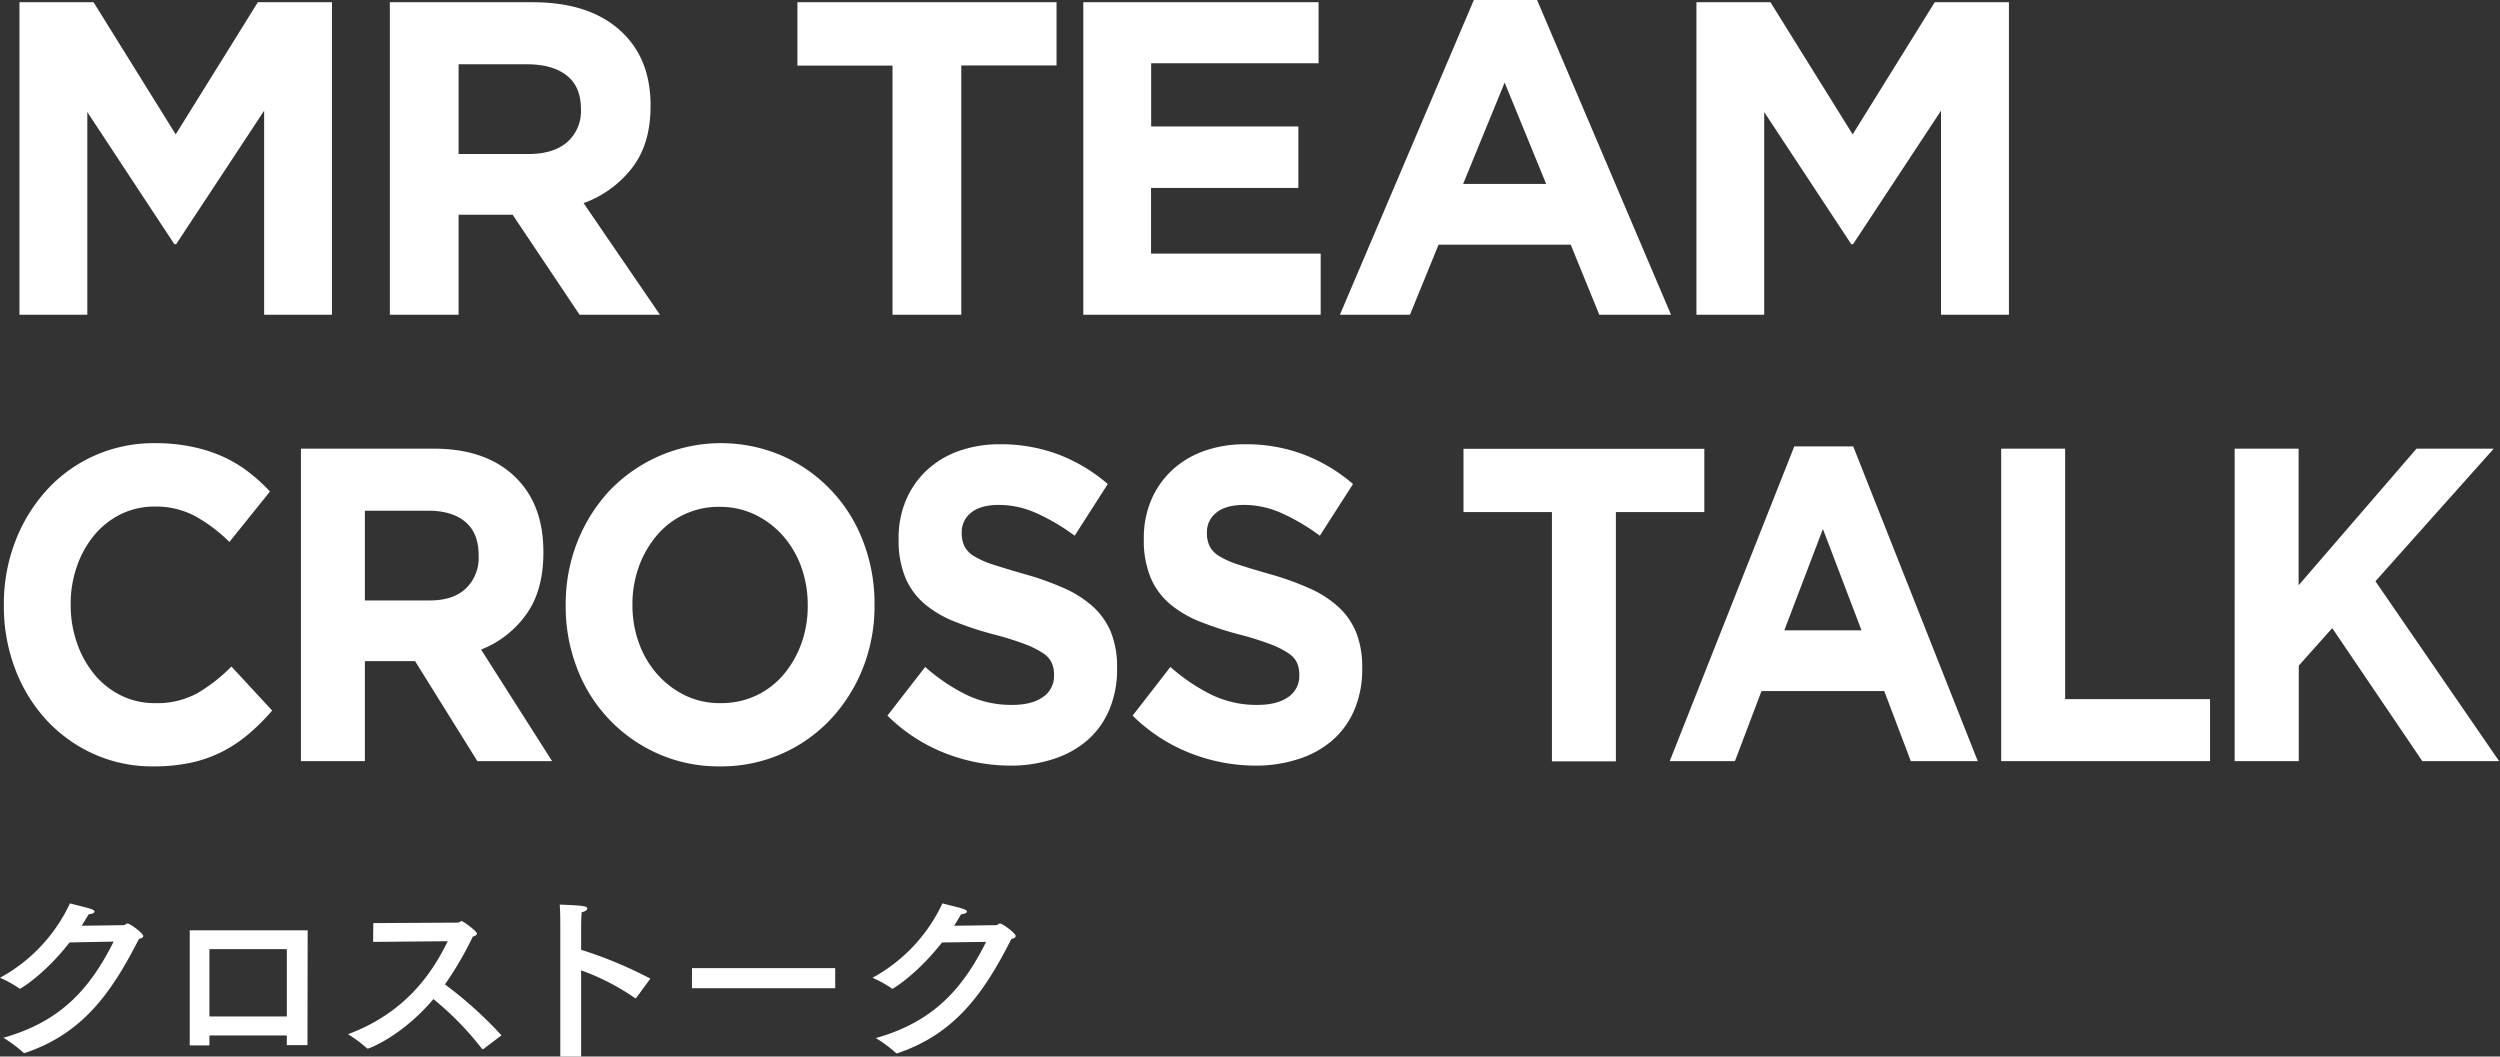 <svg xmlns="http://www.w3.org/2000/svg" width="672" height="284" viewBox="0 0 672 284"><rect x="0" y="0" width="672" height="284" fill="#333333" stroke="none"/><path d="M5.23.6h19.92l22.08 35.52L69.31.6h19.92v84H71V29.76L47.35 65.64h-.48l-23.4-35.52V84.6H5.23zm99.56 0h38.4q16 0 24.48 8.52 7.2 7.2 7.2 19.2v.24q0 10.2-5 16.62a28.85 28.85 0 01-13 9.42l20.52 30h-21.6l-18-26.88h-14.52V84.6h-18.48zM142 41.4q6.84 0 10.5-3.24a11 11 0 003.66-8.64v-.24q0-6-3.84-9t-10.68-3h-18.37V41.4zm97.91-23.76h-25.56V.6H284v17h-25.61v67h-18.48zM291.19.6h63.24V17h-45v17H349v16.52h-39.6v17.64H355V84.6h-63.81zM396.17 0h17l36 84.6h-19.28l-7.68-18.84h-35.52L379 84.6h-18.83zm19.44 49.44L404.45 22.2l-11.16 27.24zM456 .6h19.9L498 36.12 520.06.6H540v84h-18.26V29.76L498.1 65.64h-.48l-23.4-35.52V84.6H456zM41.13 206a38 38 0 01-16-3.36 39.19 39.19 0 01-12.72-9.18 42.25 42.25 0 01-8.37-13.74 47.16 47.16 0 01-3-16.92v-.24a46.68 46.68 0 013-16.86 43.83 43.83 0 018.37-13.8 38.73 38.73 0 0112.83-9.36 39.23 39.23 0 0116.52-3.42 48.26 48.26 0 0110 1 39.62 39.62 0 018.2 2.64 35.31 35.31 0 016.81 4.08 47.56 47.56 0 015.8 5.28l-10.91 13.56a41.23 41.23 0 00-9.32-7 22.33 22.33 0 00-10.65-2.52 20.48 20.48 0 00-9.1 2 21.7 21.7 0 00-7.2 5.64 26.56 26.56 0 00-4.68 8.34A30.13 30.13 0 0019 162.36v.24a30.65 30.65 0 001.68 10.2 27.12 27.12 0 004.63 8.4 21.76 21.76 0 007.14 5.7 20.24 20.24 0 009.21 2.1A22.51 22.51 0 0053 186.36a44.19 44.19 0 009.21-7.2L73.16 191a59.34 59.34 0 01-6.25 6.24 36.85 36.85 0 01-7.09 4.76 35 35 0 01-8.42 3 47.45 47.45 0 01-10.27 1zm39.76-85.4h35.71q14.85 0 22.77 8.52 6.69 7.2 6.69 19.2v.24q0 10.2-4.63 16.62a27 27 0 01-12.11 9.42l19.09 30h-20.09l-16.74-26.88h-13.5v26.88H80.89zm34.6 40.8q6.36 0 9.76-3.24a11.37 11.37 0 003.41-8.64v-.24q0-6-3.58-9t-9.93-3H98.08v24.12zm77.97 44.6a40 40 0 01-16.63-3.42 40.9 40.9 0 01-21.7-22.92 45.86 45.86 0 01-3.07-16.86v-.24a45.28 45.28 0 013.12-16.86 43.82 43.82 0 018.65-13.8 41.54 41.54 0 0146.48-9.36A40.87 40.87 0 01232 145.5a46.07 46.07 0 013.07 16.86v.24a45.28 45.28 0 01-3.07 16.86 43.64 43.64 0 01-8.65 13.8A40.21 40.21 0 01193.46 206zm.22-17a22.06 22.06 0 009.49-2 21.82 21.82 0 007.42-5.64 26.84 26.84 0 004.8-8.34 29.42 29.42 0 001.73-10.14v-.24a29.93 29.93 0 00-1.73-10.2 25.65 25.65 0 00-4.91-8.4 23.68 23.68 0 00-7.53-5.7 21.59 21.59 0 00-9.49-2.1 21.68 21.68 0 00-16.91 7.68 27.24 27.24 0 00-4.8 8.34 29.42 29.42 0 00-1.75 10.1v.24a29.93 29.93 0 001.73 10.2 25.83 25.83 0 004.91 8.4 24 24 0 007.48 5.7 21.44 21.44 0 009.56 2.1zm78 16.8a48.51 48.51 0 01-17.52-3.3 45.78 45.78 0 01-15.62-10.14l10.15-13.08a50.5 50.5 0 0011 7.44 27.67 27.67 0 0012.31 2.76q5.37 0 8.32-2.1a6.75 6.75 0 003-5.82v-.24a7.74 7.74 0 00-.62-3.18 6.46 6.46 0 00-2.35-2.58 24 24 0 00-4.81-2.4 79.11 79.11 0 00-8-2.52 91.76 91.76 0 01-10.74-3.48 29.56 29.56 0 01-8.17-4.74 19 19 0 01-5.21-7 26 26 0 01-1.87-10.42v-.24a25.93 25.93 0 012-10.38 23.58 23.58 0 015.6-8 24.67 24.67 0 018.61-5.16 32.35 32.35 0 0111-1.8 43.75 43.75 0 0115.79 2.76 44.84 44.84 0 0113.22 7.92l-8.9 13.9a55.57 55.57 0 00-10.27-6.06 24.69 24.69 0 00-10.05-2.22q-5 0-7.53 2.1a6.55 6.55 0 00-2.51 5.22v.24a8 8 0 00.73 3.54 6.8 6.8 0 002.63 2.7 23.64 23.64 0 005.2 2.28q3.3 1.08 8.34 2.52A76.32 76.32 0 01286 158.1a29 29 0 017.83 5 19.25 19.25 0 014.82 6.9 25 25 0 011.62 9.48v.24a27.57 27.57 0 01-2.11 11.1 22.61 22.61 0 01-5.87 8.16 26 26 0 01-9 5 36.57 36.57 0 01-11.61 1.82zm65.91 0a48.51 48.51 0 01-17.52-3.3 45.78 45.78 0 01-15.62-10.14l10.15-13.08a50.74 50.74 0 0011 7.44 27.68 27.68 0 0012.34 2.76q5.35 0 8.31-2.1a6.75 6.75 0 003-5.82v-.24a7.74 7.74 0 00-.62-3.18 6.46 6.46 0 00-2.35-2.58 24 24 0 00-4.81-2.4 79.11 79.11 0 00-8-2.52 91.76 91.76 0 01-10.74-3.48 29.7 29.7 0 01-8.17-4.74 19.1 19.1 0 01-5.21-7 26 26 0 01-1.89-10.42v-.24a25.93 25.93 0 012-10.38 23.58 23.58 0 015.6-8 24.76 24.76 0 018.61-5.16 32.35 32.35 0 0111-1.8 43.75 43.75 0 0115.79 2.76 45 45 0 0113.23 7.92l-8.91 13.9a55.57 55.57 0 00-10.27-6.06 24.69 24.69 0 00-10.05-2.22q-5 0-7.53 2.1a6.55 6.55 0 00-2.51 5.22v.24a8 8 0 00.73 3.54 6.8 6.8 0 002.63 2.7 23.86 23.86 0 005.2 2.28q3.3 1.08 8.34 2.52a76.32 76.32 0 0110.57 3.78 29.22 29.22 0 017.84 5 19.22 19.22 0 014.81 6.9 25 25 0 011.62 9.48v.24a27.57 27.57 0 01-2.11 11.1 22.61 22.61 0 01-5.87 8.16 26 26 0 01-9 5 36.57 36.57 0 01-11.59 1.82zm79.57-68.16h-23.77v-17h64.73v17h-23.77v67h-17.19zM482.3 120h15.85l33.48 84.6h-18l-7.14-18.84h-33l-7.14 18.84h-17.53zm18.08 49.44L490 142.2l-10.38 27.24zm37.54-48.84h17.19v67.32h38.95v16.68h-56.14zm62.76 0h17.19v36.72l31.69-36.72h20.76l-31.8 35.64 33.25 48.36h-20.64l-24.22-35.76-9 10.08v25.68h-17.23zM18.7 253.33c-6.7 8.6-13.15 12.45-13.35 12.45a.46.46 0 01-.25-.15 30.13 30.13 0 00-5.1-2.8 43.93 43.93 0 0018.8-20c1.25.35 4.7 1.15 5.65 1.5.7.25.95.5.95.7 0 .4-.8.7-1.55.7-.6 1-1.25 2.1-1.9 3.1 5.1-.05 11.15-.15 11.3-.15.45 0 .6-.45 1-.45.75 0 4.25 2.65 4.25 3.35 0 .4-.4.65-1.15.8-7.25 14.2-14.9 25.35-30.55 30.62a.54.54 0 01-.25.05.28.28 0 01-.25-.1 36.53 36.53 0 00-5.4-4c15.65-4.4 23.4-13.4 29.65-25.85zm63.95 27.6H77.1v-2.6H56.29V281H51v-30.92h31.7zm-26.36-25.8v18.1H77.1v-18.1zm44-1.95l.06-5.05 22.75-.13c.4 0 .6-.4 1-.4s4.1 2.7 4.1 3.35c0 .35-.45.65-1.1.8a90.53 90.53 0 01-7.5 12.85 108.48 108.48 0 0115.2 13.7l-4.9 3.7a.38.38 0 01-.2 0s-.1 0-.15-.1a82.63 82.63 0 00-13.05-13.35c-8.4 9.95-17.25 13.3-17.61 13.3a.35.35 0 01-.29-.1 34.23 34.23 0 00-5.06-3.75c15.81-5.9 22.81-16.85 26.81-25zm70.77 15c-.1.1-.15.15-.2.15s-.15-.05-.25-.1a62.55 62.55 0 00-14.4-7.4V284h-5.6v-35.3s0-3.55-.15-5.55c5.85.25 7.4.35 7.4 1.05 0 .35-.45.8-1.5 1-.15 1.65-.15 3.6-.15 3.6v6.5a113.72 113.72 0 0118.6 7.75zm53.45-2.55H186v-5.4h38.5zm28.71-12.3c-6.75 8.6-13.15 12.45-13.35 12.45a.46.46 0 01-.25-.15 30.13 30.13 0 00-5.1-2.8 43.93 43.93 0 0018.8-20c1.25.35 4.7 1.15 5.65 1.5.7.25.95.5.95.7 0 .4-.8.7-1.55.7-.6 1-1.25 2.1-1.9 3.1 5.1-.05 11.15-.15 11.3-.15.45 0 .6-.45 1-.45.75 0 4.25 2.65 4.25 3.35 0 .4-.4.65-1.15.8-7.25 14.25-14.9 25.4-30.55 30.7a.54.54 0 01-.25.05.28.28 0 01-.25-.1 36.53 36.53 0 00-5.4-4c15.65-4.4 23.4-13.4 29.65-25.85z" fill="#fff"/></svg>